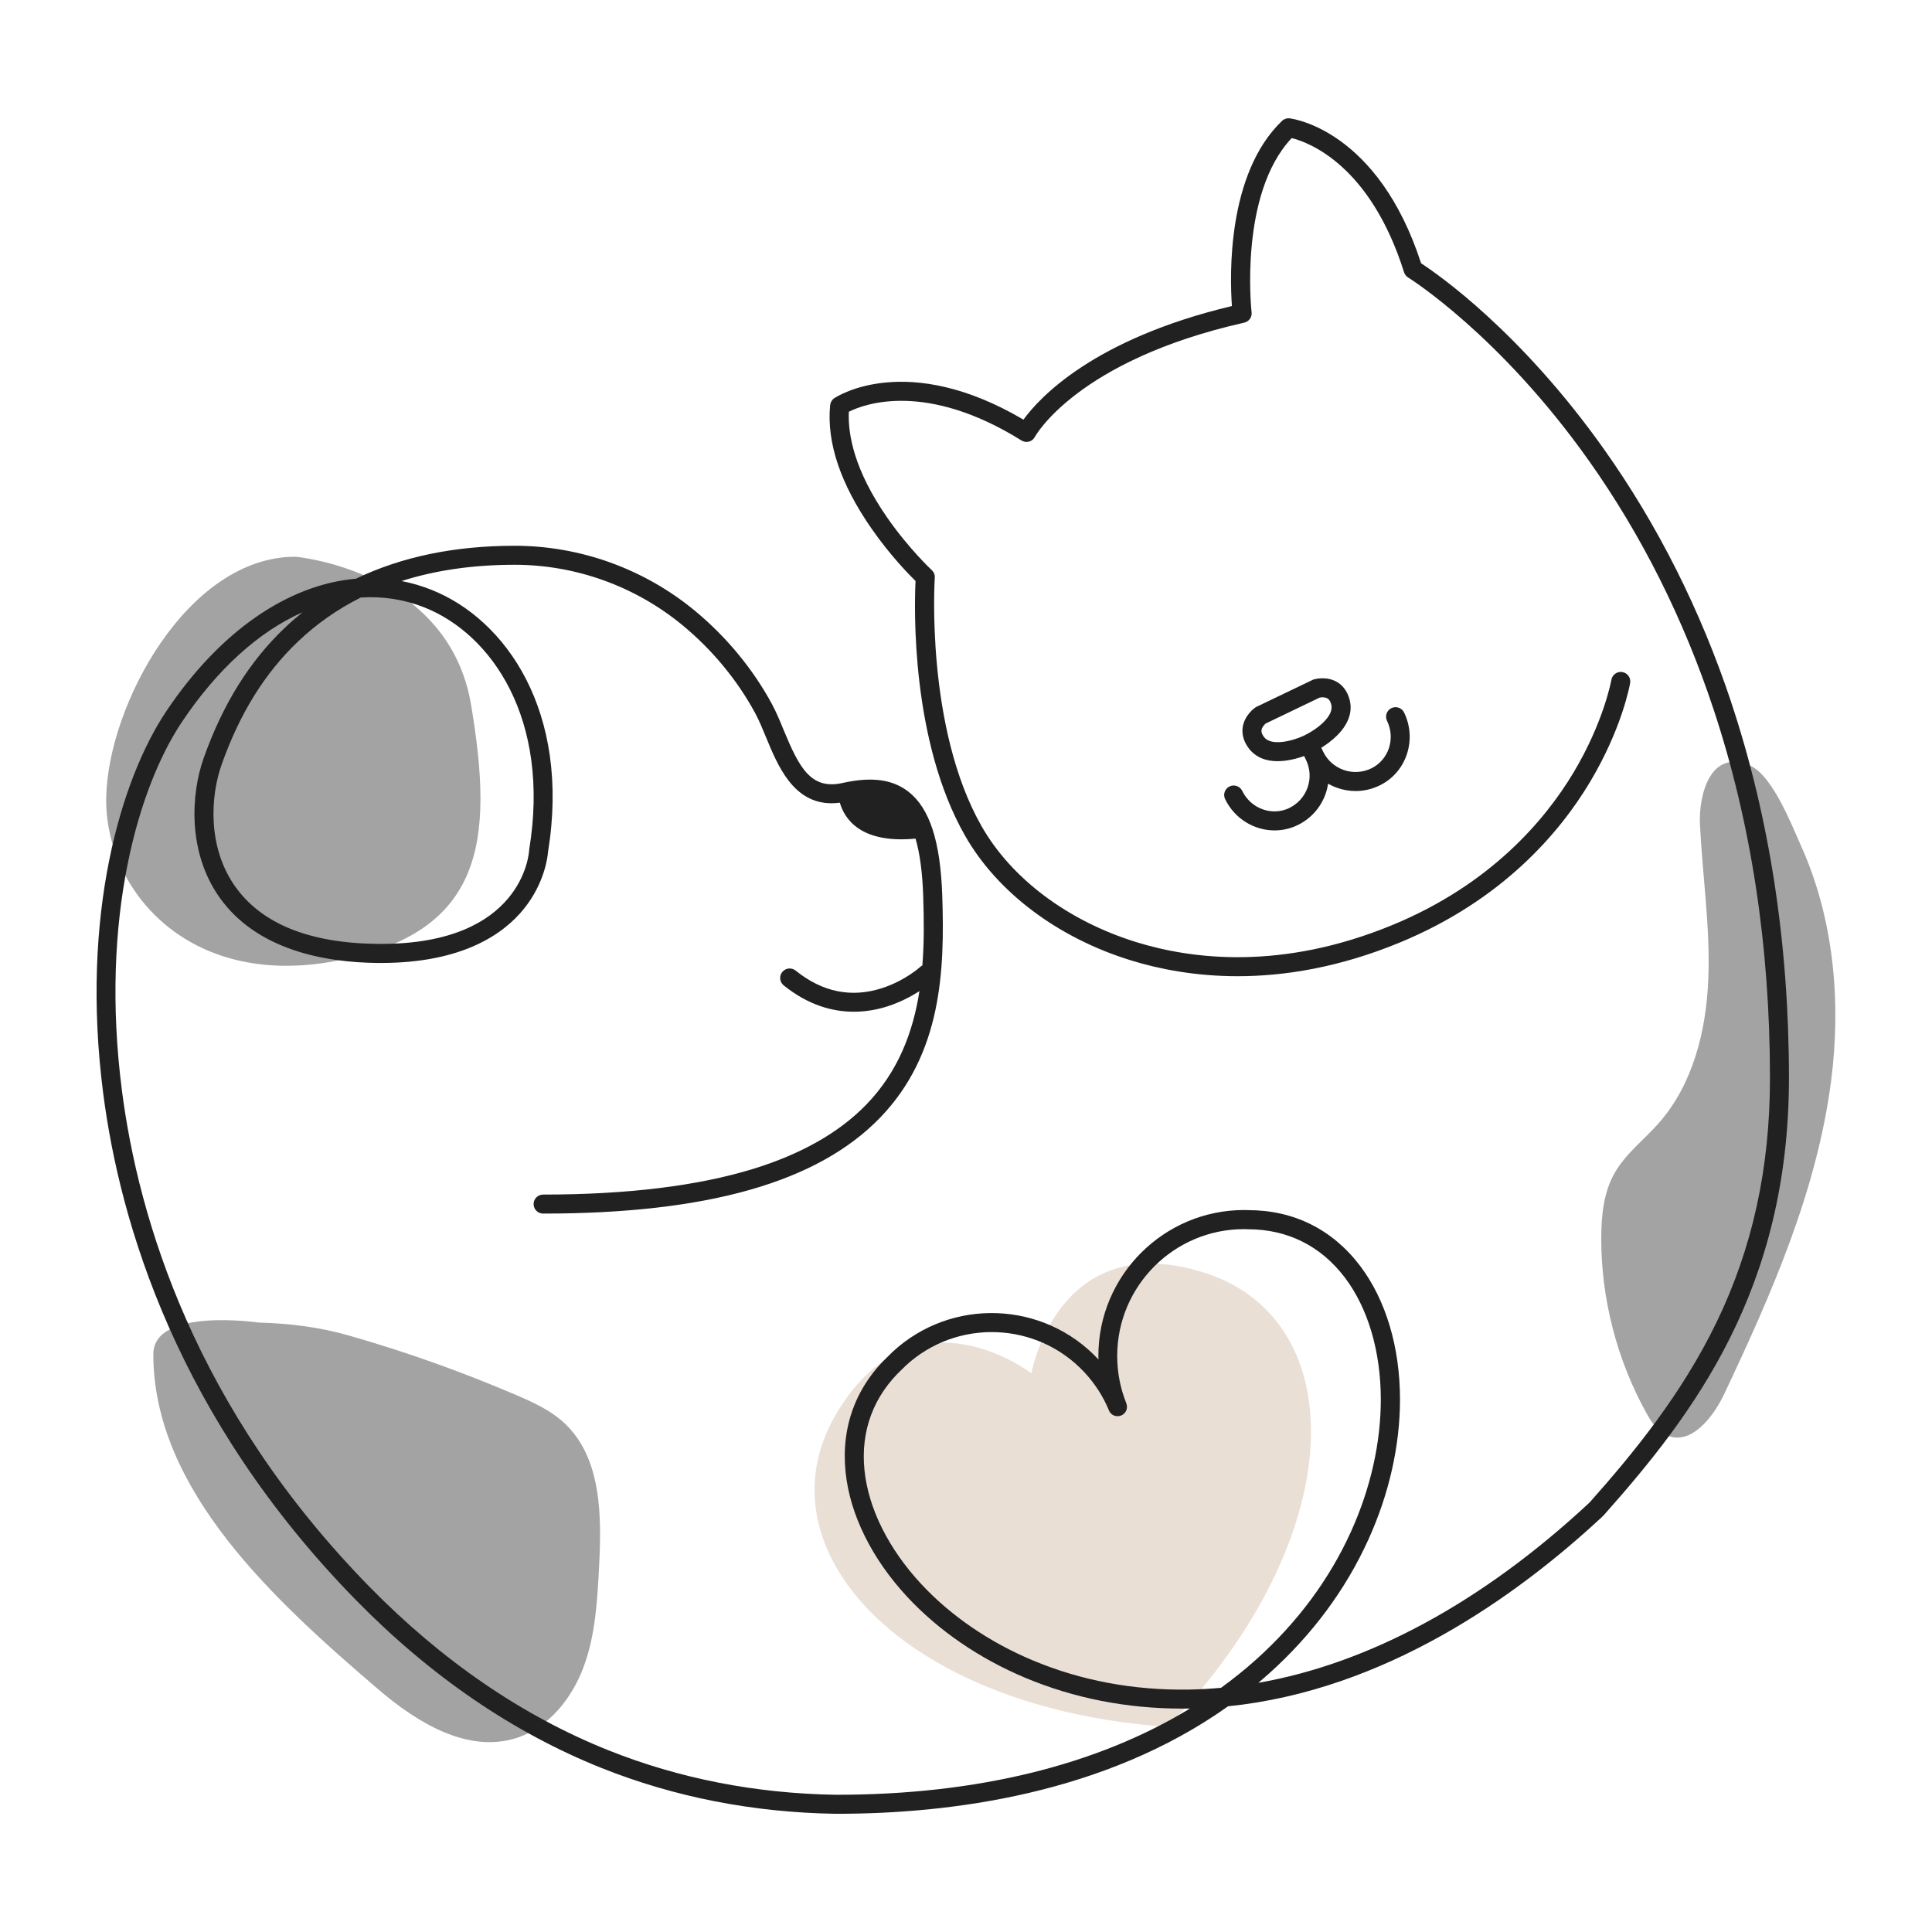 <?xml version="1.0" encoding="UTF-8"?>
<svg id="_圖層_1" data-name="圖層 1" xmlns="http://www.w3.org/2000/svg" viewBox="0 0 500 500">
  <defs>
    <style>
      .cls-1 {
        fill: #a3a3a3;
      }

      .cls-1, .cls-2, .cls-3 {
        stroke-width: 0px;
      }

      .cls-2 {
        fill: #212121;
      }

      .cls-3 {
        fill: #eadfd5;
      }
    </style>
  </defs>
  <path class="cls-3" d="m311.69,329.37c-36.05-11.41-44,22.21-44.78,26.02-3.15-2.31-31.61-21.86-50.65,10.79-20.18,34.6,17.15,75.93,85.95,80.74,47.76-49.75,47.68-105.45,9.49-117.54Z"/>
  <g>
    <path class="cls-1" d="m466.17,219.05c-2.39-5.33-7.39-18.29-13.2-20.88-10.4-4.63-13.39,7.7-13.02,15.24.66,13.36,2.7,26.69,2.15,40.06-.54,13.37-3.98,27.17-12.83,37.21-3.84,4.35-8.65,7.96-11.48,13.02-2.76,4.94-3.36,10.8-3.39,16.46-.06,15.81,3.99,31.62,11.64,45.45,1.29,2.33,2.83,4.74,5.26,5.83,6.23,2.78,12.02-4.54,14.94-10.71,12.24-25.88,23.96-52.54,27.64-80.93,2.64-20.37.75-41.9-7.72-60.78Z"/>
    <path class="cls-1" d="m86.96,248.68c38.48-7.34,40.81-31.14,34.98-66.15-5.83-35.01-45.48-38.45-45.48-38.45-27.99,0-48.49,38.46-48.97,62.21-.49,23.76,20.99,49.73,59.47,42.39Z"/>
    <path class="cls-1" d="m145.95,368.19c-3.53-3.24-7.97-5.27-12.38-7.16-14.04-6.02-28.46-11.16-43.14-15.36-7.96-2.28-15.36-3.15-23.58-3.4,0,0-27.17-3.97-27.17,8.2,0,35.28,31.5,63.85,58.3,86.8,9.97,8.54,22.96,16.47,35.49,12.58,8.39-2.61,14.5-10.19,17.56-18.43,3.07-8.24,3.55-17.17,4.01-25.95.69-13.22.66-28.31-9.09-37.27Z"/>
  </g>
  <g>
    <path class="cls-2" d="m448.05,181.77c-7.94-23.85-19.02-45.89-32.92-65.49-21.6-30.46-42.96-45.28-47.35-48.14-11.18-34.44-33.09-37.4-34.02-37.51-.73-.09-1.46.16-1.99.67-14.25,13.68-13.51,40.08-12.95,47.9-35.87,8.54-49.84,23.74-53.95,29.4-30.14-17.75-48.18-6.06-48.95-5.55-.61.41-1,1.07-1.08,1.8-.94,9.64,2.67,20.39,10.72,31.96,4.68,6.73,9.47,11.68,11.38,13.55-.33,6.84-1.23,41.34,12.85,65.98,8.35,14.61,23.95,26.34,42.81,32.18,7.27,2.25,16.64,4.12,27.7,4.12,12.12,0,26.28-2.25,41.93-8.7,26.75-11.03,41.53-28.65,49.22-41.49,8.36-13.96,10.35-25.21,10.43-25.68.23-1.34-.67-2.61-2.01-2.84-1.34-.23-2.61.67-2.84,2-.02.11-1.97,10.98-9.91,24.18-7.31,12.14-21.35,28.8-46.76,39.28-28.57,11.79-51.82,8.91-66.29,4.43-17.68-5.48-32.26-16.39-40-29.93-14.62-25.58-12.18-63.98-12.15-64.36,0-.04,0-.09,0-.13,0-.08,0-.16,0-.25,0-.08-.02-.16-.03-.24-.01-.08-.03-.15-.05-.23-.02-.08-.05-.15-.08-.23-.03-.07-.06-.14-.1-.21-.04-.07-.08-.14-.12-.21-.04-.07-.09-.13-.14-.19-.05-.07-.11-.13-.17-.19-.03-.03-.05-.07-.08-.1-.06-.05-6-5.6-11.58-13.65-8.49-12.24-10.16-21.46-9.89-27.34,3.99-2,19.9-7.99,44.68,7.43.03.02.05.02.08.04.03.01.05.03.07.05.05.03.1.04.15.06.08.04.16.07.24.1.07.02.15.04.22.06.08.02.16.04.24.05.08,0,.15.01.23.01.08,0,.16,0,.24,0,.08,0,.15-.02.23-.03.08-.01.16-.03.23-.05.07-.02.15-.05.22-.07.08-.03.15-.06.22-.09.07-.03.14-.07.2-.11.07-.04.14-.08.2-.13.06-.05.12-.1.18-.16.06-.05.12-.11.17-.17.05-.06.1-.13.15-.2.03-.04.07-.08.1-.13.02-.03.02-.05.04-.08.01-.02.03-.05.05-.07.1-.2,10.92-19.82,54.19-29.57,1.23-.28,2.05-1.43,1.9-2.68-.04-.31-3.34-30.54,10.38-45.09,4.33,1.08,20.31,6.89,29.08,34.73.18.56.55,1.05,1.06,1.36.23.14,23.7,14.79,46.84,47.5,13.59,19.2,24.41,40.79,32.17,64.16,9.71,29.23,14.63,61.36,14.63,95.49,0,23.31-4.52,43.99-13.83,63.23-9.03,18.67-21.6,33.98-32.72,46.49l-.41.41c-27.56,25.59-56.77,41.39-85.45,46.41.95-.8,1.89-1.62,2.82-2.45,11.18-10.05,19.83-21.74,25.71-34.74,5.32-11.75,8.13-24.24,8.13-36.14,0-13.47-3.64-25.71-10.26-34.49-7.15-9.48-17.17-14.5-29-14.51l-.99-.03s-.05,0-.08,0c-20.8,0-37.73,16.92-37.73,37.73,0,.32.01.64.02.95-14.16-15.22-38.06-16.1-53.3-1.95-.02.02-.04.04-.06.06l-.71.7c-8.65,8.05-12.59,18.55-11.37,30.37,1.12,10.93,6.79,22.39,15.95,32.25,8.09,8.71,18.66,15.96,30.55,20.95,12.61,5.29,26.26,7.97,40.6,7.97.62,0,1.25,0,1.87-.01.05,0,.09,0,.14,0-24.06,14.65-55.17,22.31-91.32,22.31h-.45c-20.69-.34-40.45-4.21-58.72-11.51-22.22-8.88-43.03-23.12-61.84-42.32-45.22-46.16-59.79-95.3-64.06-128.39-5.76-44.68,4.26-78.62,15.56-95.48,9.09-13.56,19.86-23.34,31.21-28.34-1.58,1.27-3.11,2.6-4.59,4-9.19,8.74-16.07,19.78-21.03,33.76-3.28,9.23-4.2,24.17,3.99,35.89,9.7,13.89,27.61,16.98,40.93,17.12.33,0,.65,0,.97,0,21.24,0,31.84-7.6,37.01-14.04,5.4-6.73,6.13-13.53,6.22-14.7,5.89-36.3-10.94-60.24-30.24-67.86-2.52-1-5.08-1.74-7.67-2.24,8.78-2.8,18.56-4.21,29.28-4.21,15.82,0,31.28,5.58,43.53,15.72,7.65,6.33,14.12,14.18,18.72,22.69.98,1.82,1.87,3.97,2.81,6.25,3.02,7.33,7.04,17.07,16.95,17.06.68,0,1.4-.05,2.14-.15,1.2,4.17,5.35,10.65,19.59,9.3,1.13,3.85,1.79,8.83,1.99,15,.19,5.77.26,11.8-.22,17.82-.19.1-.37.21-.54.37-.04.04-3.97,3.61-9.97,5.53-7.9,2.53-15.4.99-22.29-4.57-1.06-.85-2.6-.69-3.46.37-.85,1.06-.69,2.6.37,3.46,6.41,5.17,12.71,6.82,18.15,6.82,3.29,0,6.25-.6,8.73-1.4,3.39-1.09,6.21-2.62,8.25-3.93-1.64,10.54-5.46,20.79-13.74,29.35-7,7.24-16.89,12.85-29.38,16.68-14.31,4.39-32.57,6.62-54.27,6.62-1.36,0-2.46,1.1-2.46,2.46s1.1,2.46,2.46,2.46c42.52,0,71.04-8.11,87.19-24.8,16.06-16.6,16.74-38.33,16.11-57.39-.47-14.15-3.26-22.73-8.79-27.02-4.12-3.19-9.53-3.9-17.02-2.23-8.18,1.83-11.21-3.95-15.23-13.69-.99-2.4-1.93-4.67-3.03-6.71-4.89-9.06-11.78-17.41-19.91-24.14-13.13-10.86-29.7-16.85-46.66-16.85-15.61,0-29.35,2.86-41.09,8.52-17.51,1.51-35.18,13.53-49.07,34.27-11.8,17.61-22.29,52.82-16.36,98.85,4.36,33.84,19.25,84.07,65.42,131.21,19.29,19.69,40.67,34.31,63.53,43.45,18.83,7.52,39.17,11.51,60.51,11.86h.49c29.24,0,69.17-5.08,101.18-27.82,40.52-4.11,74.58-28.39,96.66-48.9.02-.02.04-.04.07-.06l.49-.49s.07-.07.1-.11c23.14-26.04,47.83-58.41,47.83-113.04,0-34.73-5.03-67.43-14.94-97.21Zm-354.69-27.13c5.65-.37,11.19.47,16.43,2.54,17.49,6.91,32.68,28.95,27.18,62.61-.01.09-.02.18-.03.27-.06,1-1.77,24.22-38.3,24.22-.31,0-.63,0-.94,0-17.69-.19-30.12-5.24-36.95-15.02-7.11-10.19-6.27-23.3-3.38-31.43,4.7-13.23,11.17-23.65,19.79-31.84,4.8-4.57,10.22-8.35,16.21-11.35Zm222.68,282.16c-2.77.25-5.53.41-8.29.46-14.35.23-27.97-2.31-40.5-7.57-11.25-4.72-21.22-11.55-28.85-19.76-8.44-9.09-13.65-19.53-14.67-29.41-1.05-10.23,2.36-19.32,9.86-26.29.02-.02.04-.04.06-.06l.71-.7c13.26-12.28,34.04-11.51,46.34,1.74,2.67,2.88,4.78,6.16,6.27,9.75,0,0,0,.01,0,.02,0,0,0,0,0,.01,0,0,0,0,0,0,0,.01.02.03.02.04.06.14.13.27.21.4,0,0,.02.02.02.03.09.12.18.24.29.35,0,0,.01,0,.01.01.11.11.23.2.35.29,0,0,0,0,0,0,.13.09.27.16.41.22,0,0,0,0,.01,0,.14.06.29.1.43.13.02,0,.03,0,.05,0,.14.03.28.04.42.04.04,0,.07,0,.11,0,.12,0,.24-.01.37-.03.06-.01.12-.04.18-.05.09-.03.19-.04.28-.08,0,0,0,0,.01,0,0,0,0,0,0,0,.07-.03.13-.07.19-.1.08-.04.16-.08.24-.13.07-.05.13-.11.2-.16.06-.05.12-.09.17-.14.07-.07.13-.15.19-.22.04-.05.08-.09.12-.14.06-.09.11-.19.15-.28.02-.04.05-.09.07-.13.05-.11.08-.22.11-.33.01-.04.03-.07.03-.11.03-.13.04-.25.04-.38,0-.03,0-.06,0-.09,0-.14-.01-.28-.03-.42,0-.02,0-.04,0-.06-.03-.15-.07-.29-.13-.44,0-.01,0-.03-.01-.04,0,0,0,0,0,0,0,0,0-.01,0-.02,0,0,0-.01,0-.02-1.56-3.88-2.35-7.99-2.35-12.22,0-18.08,14.7-32.79,32.77-32.81l.99.03s.05,0,.08,0c10.24,0,18.92,4.34,25.11,12.55,5.98,7.93,9.27,19.12,9.27,31.53,0,11.2-2.66,22.99-7.69,34.11-5.6,12.38-13.85,23.51-24.52,33.11-2.9,2.61-5.96,5.06-9.16,7.39Z"/>
    <path class="cls-2" d="m333.68,209.11c-4.49,2.17-9.96.18-12.2-4.44-.59-1.22-2.06-1.73-3.28-1.14-1.22.59-1.73,2.06-1.14,3.28,2.47,5.11,7.55,8.1,12.8,8.1,2.01,0,4.04-.44,5.96-1.37,3.42-1.66,6-4.54,7.25-8.13.3-.85.51-1.72.64-2.6.77.44,1.58.82,2.43,1.11,1.53.53,3.11.8,4.68.8,2.12,0,4.23-.48,6.19-1.43,3.37-1.63,5.88-4.5,7.08-8.08,1.19-3.56.94-7.4-.71-10.81-.59-1.22-2.06-1.73-3.28-1.14-1.22.59-1.73,2.06-1.14,3.28,1.09,2.25,1.26,4.77.48,7.11-.78,2.31-2.4,4.16-4.56,5.21-2.24,1.08-4.77,1.23-7.12.41-2.35-.82-4.24-2.5-5.32-4.74,0,0,0,0,0,0l-.49-1.01c1.2-.74,2.67-1.79,4.02-3.11,3.69-3.64,3.87-6.95,3.37-9.09-.64-2.75-2.16-4.14-3.32-4.82-2.68-1.57-5.65-.77-5.98-.67l-.2.06-14.84,7.12-.17.12c-.28.2-2.77,2.02-3.22,5.09-.19,1.33-.06,3.38,1.69,5.6,1.18,1.51,3.39,3.17,7.34,3.17.58,0,1.2-.04,1.86-.11,1.9-.22,3.67-.74,5.01-1.22l.49,1.01c1.08,2.24,1.23,4.77.41,7.11-.82,2.35-2.5,4.24-4.74,5.32Zm3.95-18.8c-3.04,1.46-8.57,2.88-10.46.48-.8-1.02-.72-1.63-.69-1.83.1-.75.73-1.42,1.07-1.71l13.99-6.72c.46-.09,1.37-.15,2.01.23.17.1.7.42,1,1.68.69,2.98-3.87,6.4-6.92,7.86Z"/>
  </g>
</svg>